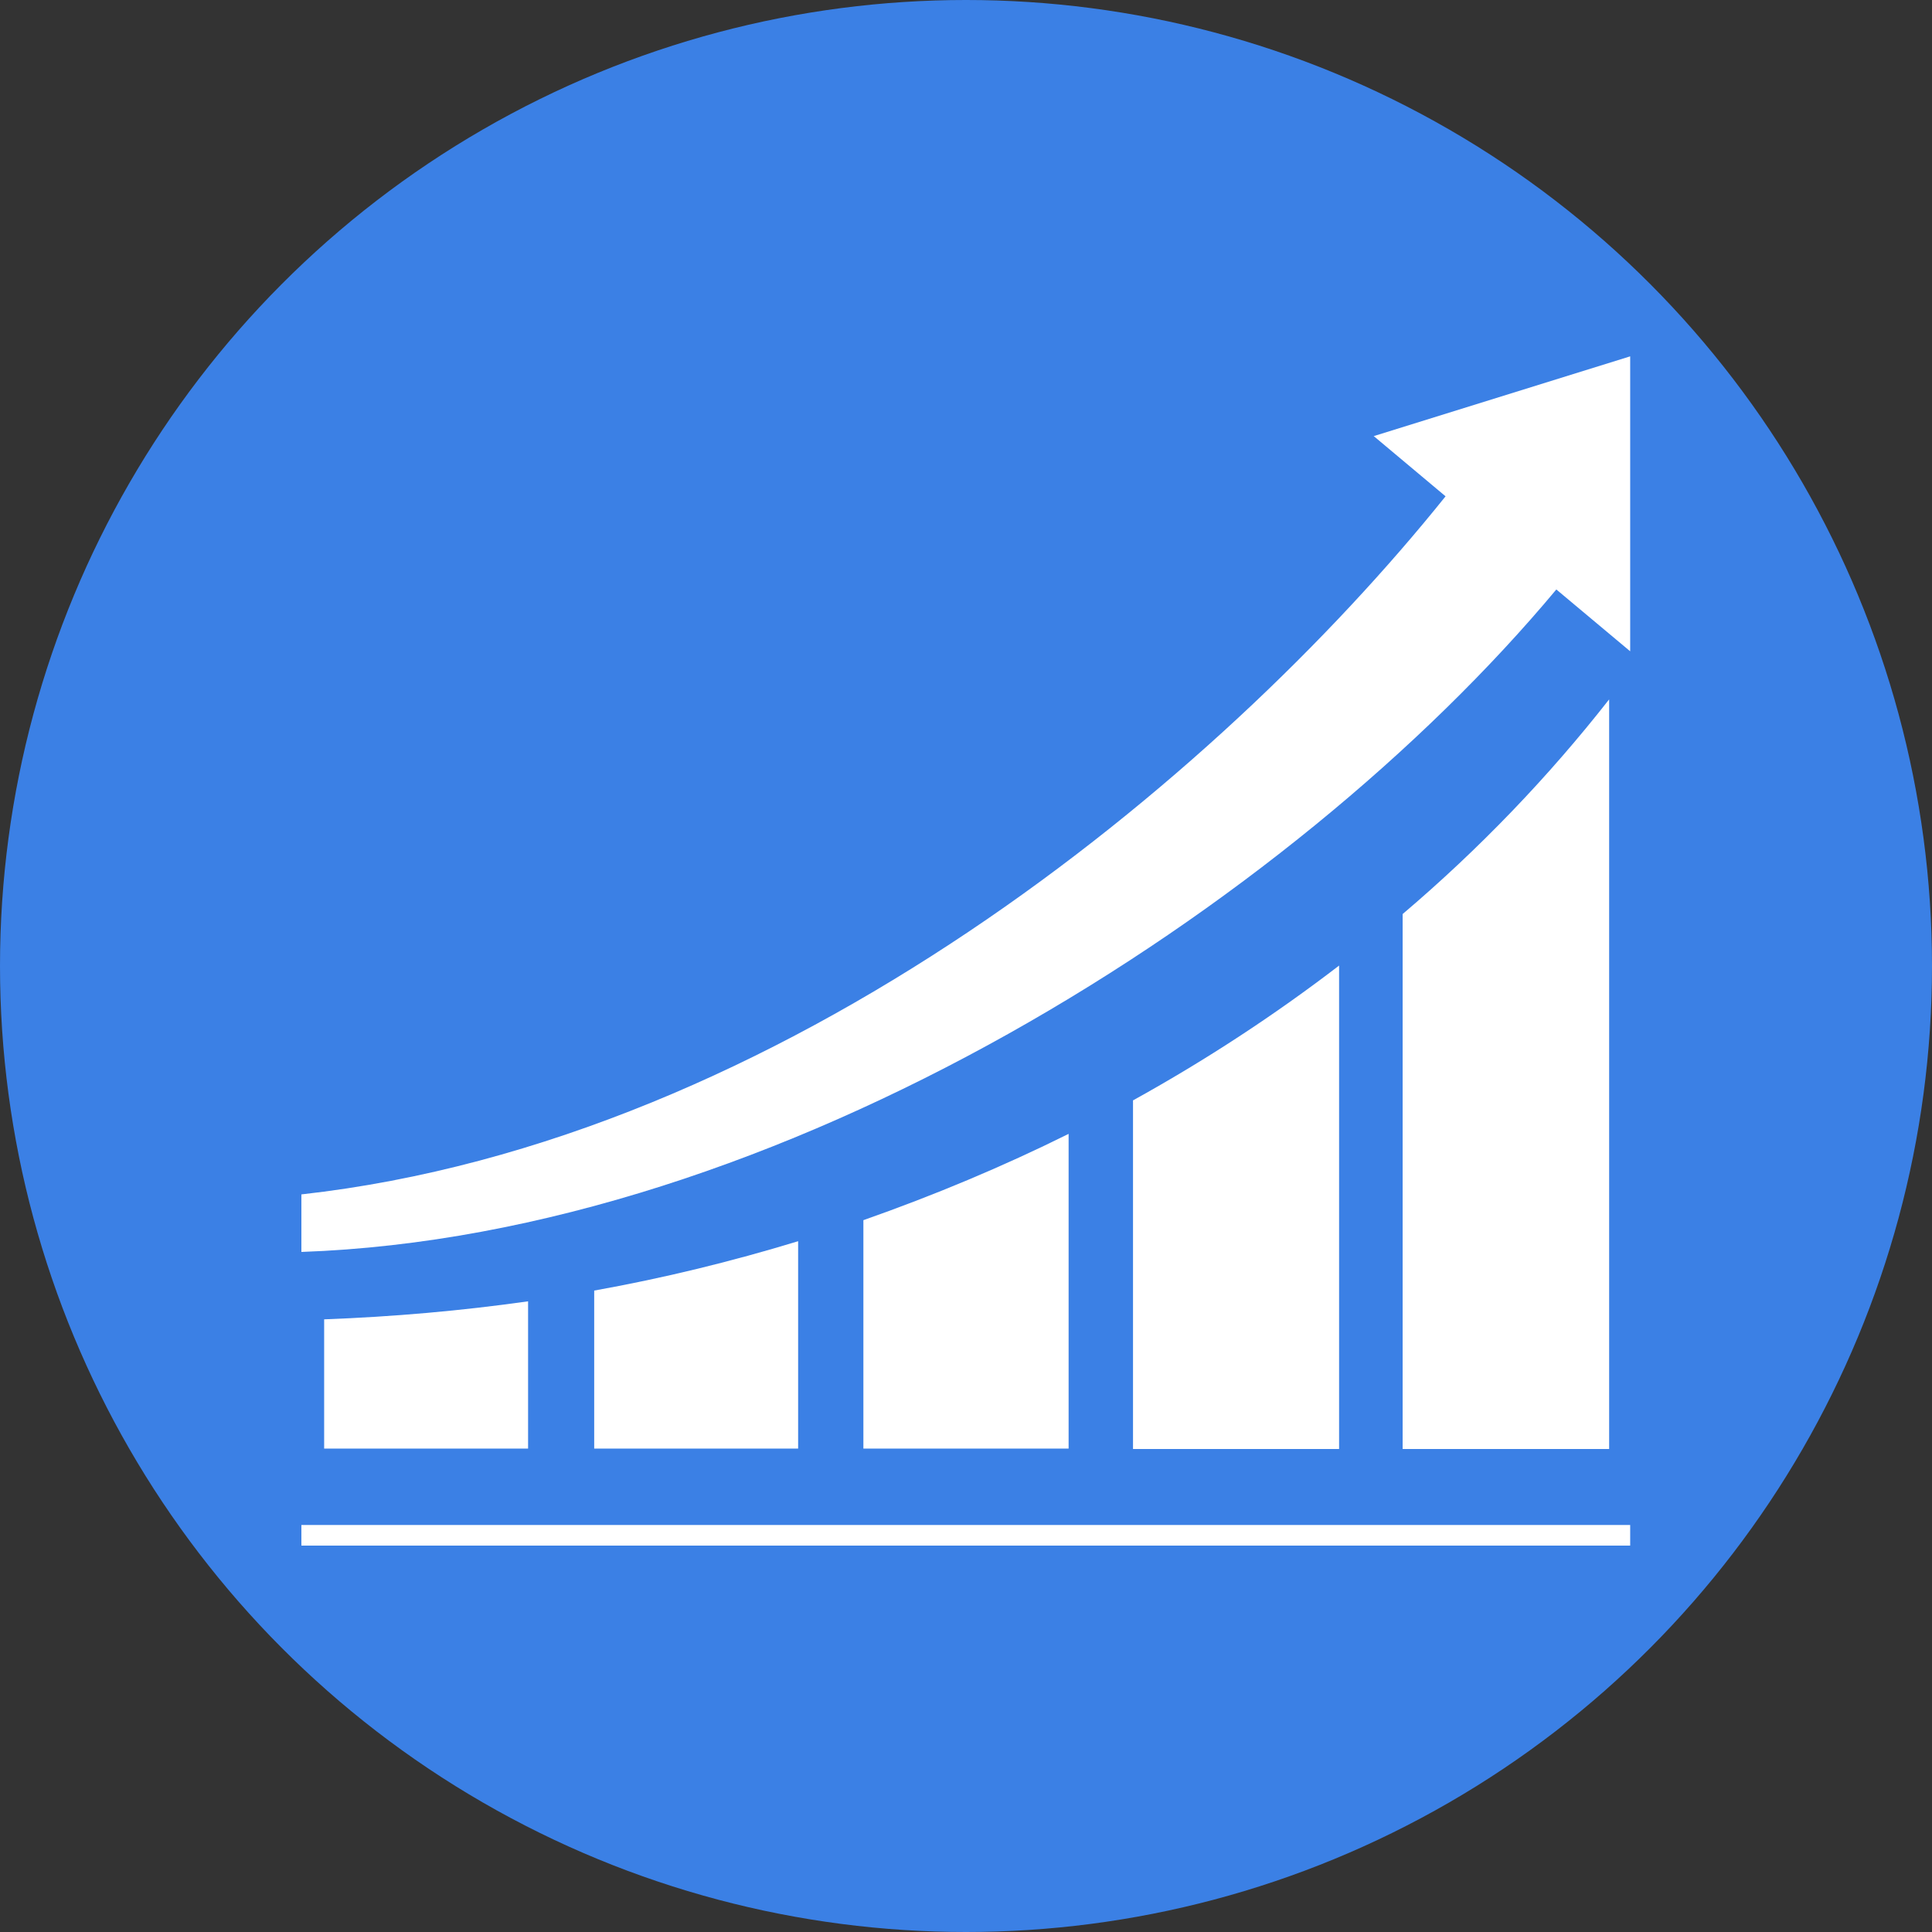 <?xml version="1.0" encoding="UTF-8"?>
<svg id="_レイヤー_2" data-name="レイヤー 2" xmlns="http://www.w3.org/2000/svg" viewBox="0 0 45 45">
  <rect x="0" y="0" width="45" height="45" fill="#333333" stroke="none"/>
  <defs>
    <style>
      .cls-1 {
        fill: #3b80e5;
      }

      .cls-1, .cls-2 {
        stroke-width: 0px;
      }

      .cls-2 {
        fill: #fff;
      }
    </style>
  </defs>
  <g id="_レイアウト" data-name="レイアウト">
    <g>
      <circle class="cls-1" cx="22.5" cy="22.5" r="22.5"/>
      <g>
        <rect class="cls-2" x="7.02" y="35.52" width="30.95" height=".48"/>
        <path class="cls-2" d="m13.84,30.07v3.67h4.75v-4.83c-1.54.47-3.13.86-4.75,1.15Z"/>
        <path class="cls-2" d="m7.55,30.73v3.01h4.75v-3.43c-1.55.22-3.14.36-4.75.42Z"/>
        <path class="cls-2" d="m20.11,28.42v5.32h4.78v-7.33c-1.53.76-3.13,1.43-4.78,2.01Z"/>
        <path class="cls-2" d="m26.39,25.63v8.12h4.8v-11.26c-1.5,1.15-3.1,2.2-4.8,3.14Z"/>
        <path class="cls-2" d="m32.67,21.29v12.46h4.81v-17.46c-1.41,1.8-3.02,3.48-4.81,5Z"/>
        <path class="cls-2" d="m32,10.16l1.67,1.4c-5.31,6.62-15.44,15.01-26.65,16.26v1.34c11.12-.39,23.04-8.01,29.23-15.43l1.72,1.44v-6.87l-5.98,1.86Z"/>
      </g>
    </g>
  </g>
</svg>